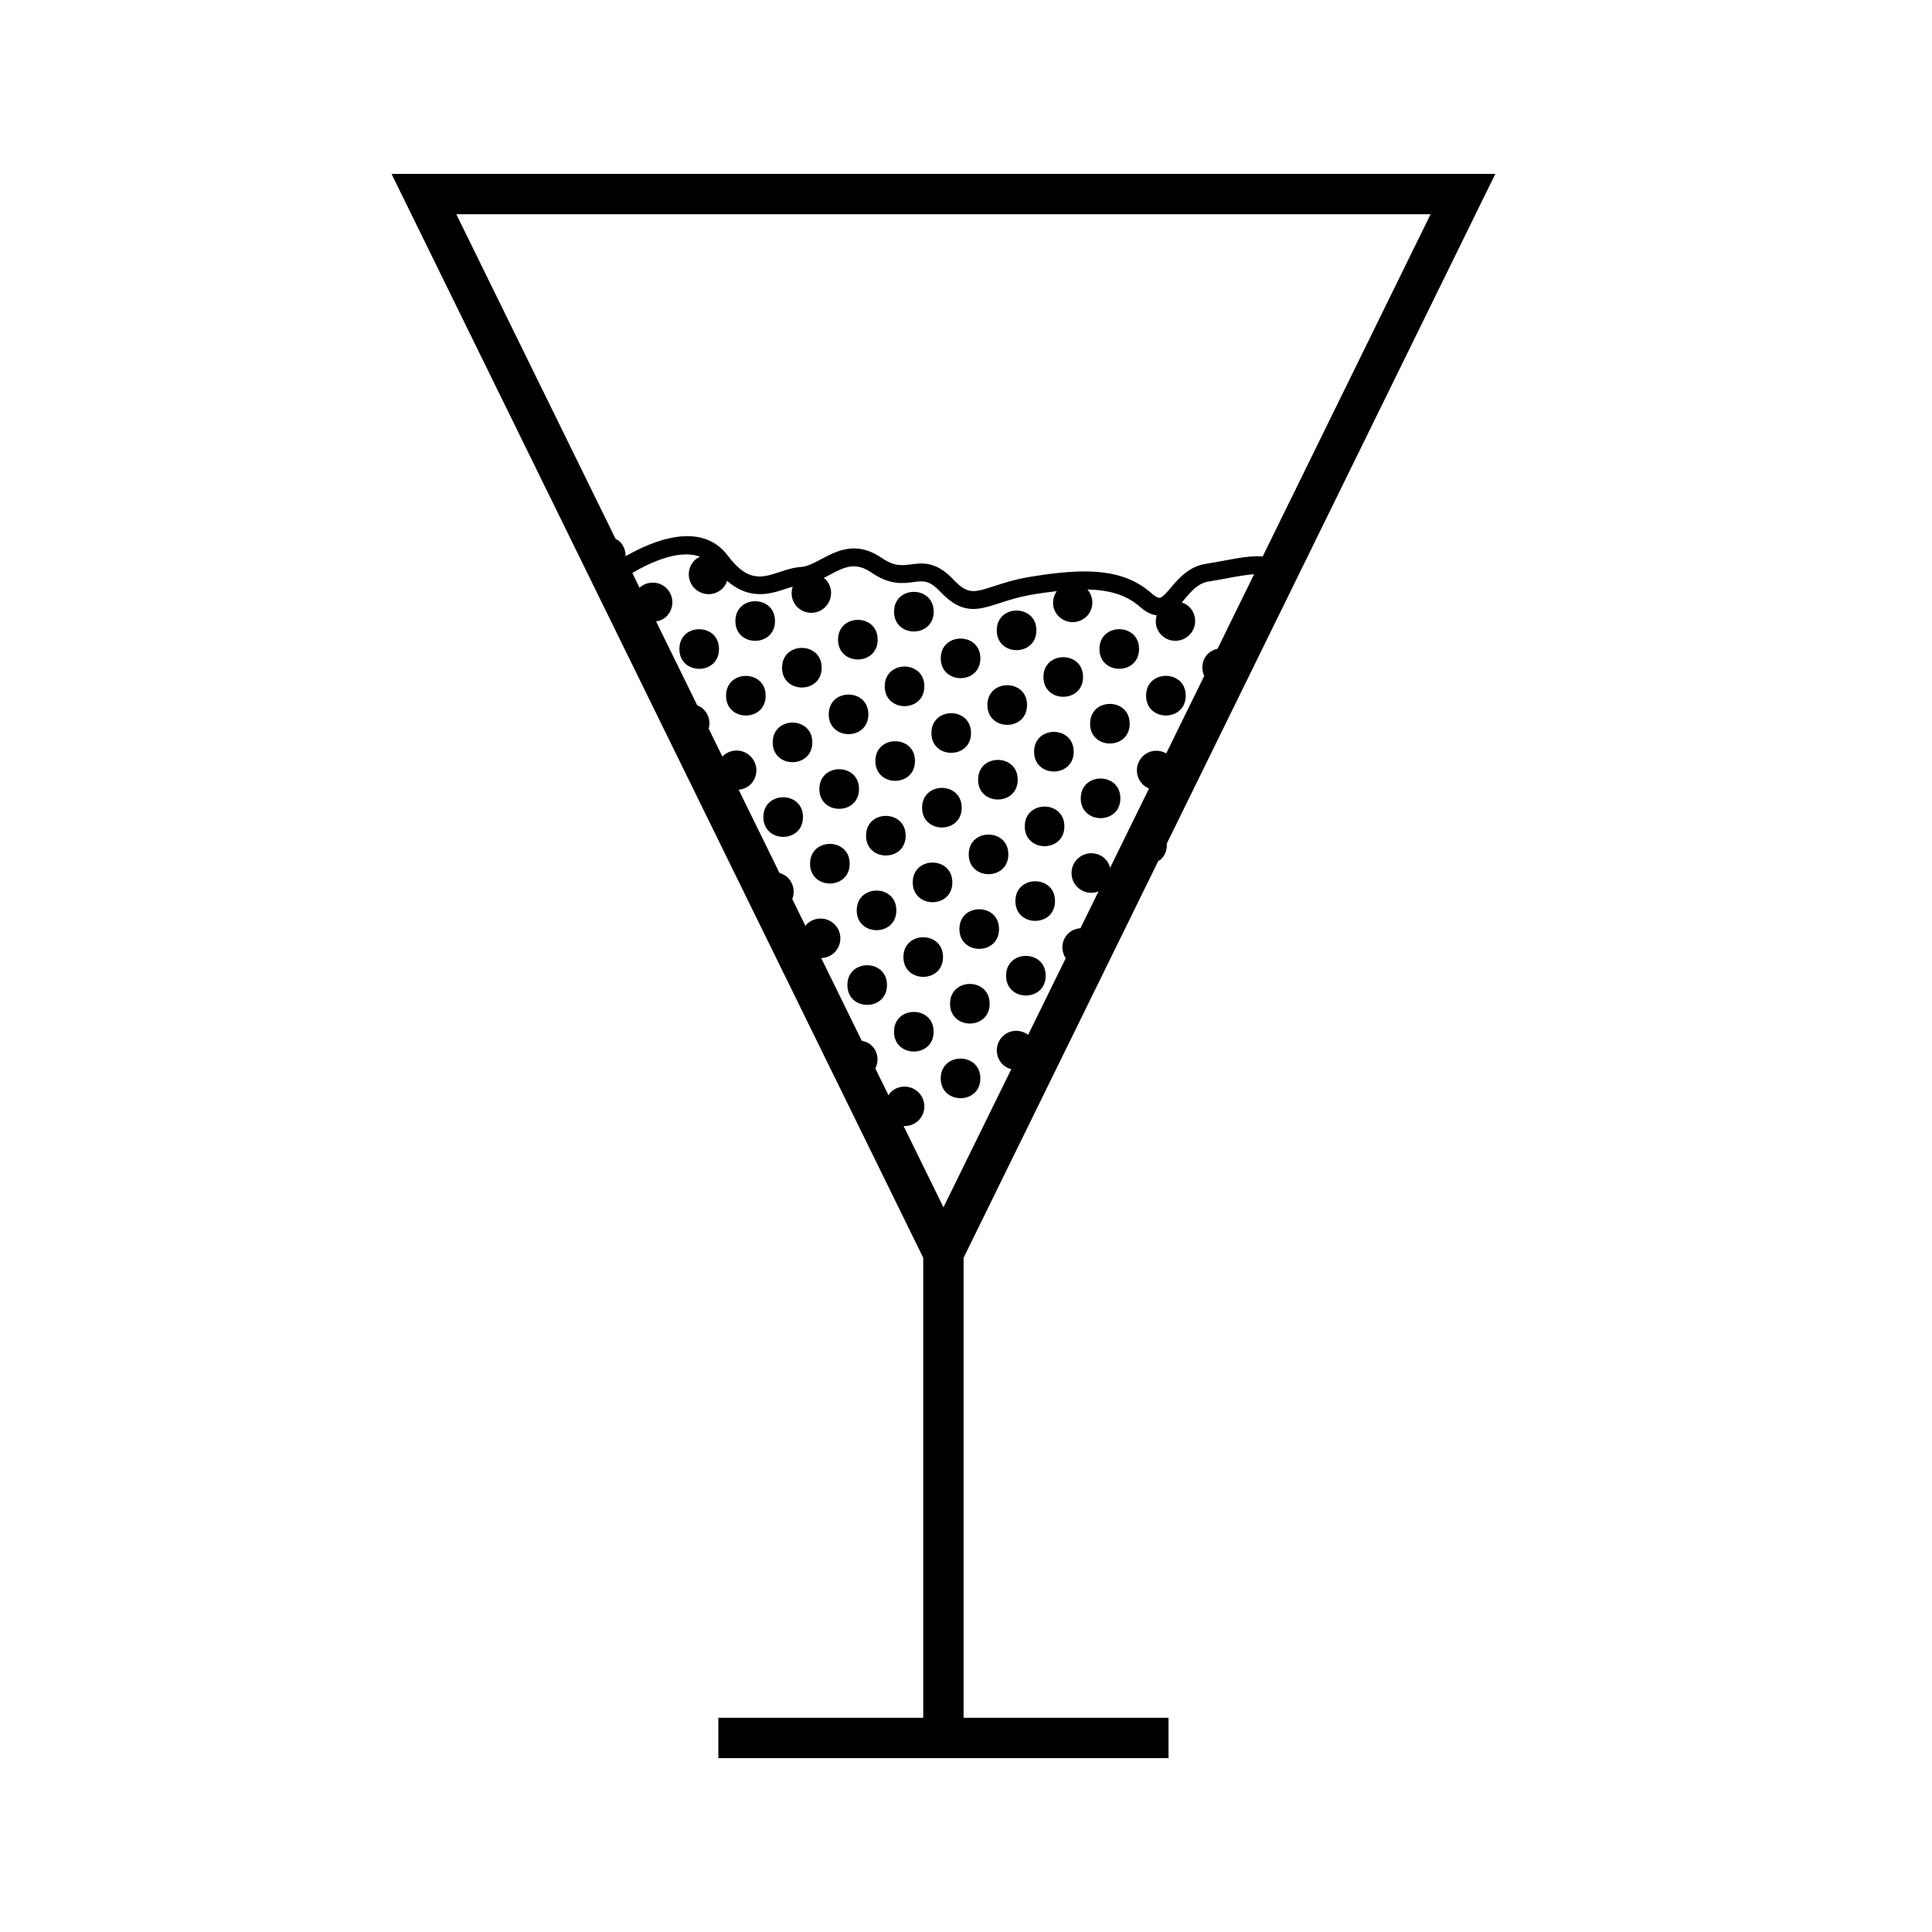 <?xml version="1.0" encoding="UTF-8"?>
<!-- Uploaded to: ICON Repo, www.iconrepo.com, Generator: ICON Repo Mixer Tools -->
<svg fill="#000000" width="800px" height="800px" version="1.1" viewBox="144 144 512 512" xmlns="http://www.w3.org/2000/svg">
 <g>
  <path d="m450.95 372.18c0.262-0.18 0.555-0.293 0.793-0.531 1.125-1.125 1.57-2.617 1.465-4.082l87.07-177.49h-292.52l140.91 287.25v121.9l-54.305-0.004v10.695h119.31v-10.695h-54.312v-121.9zm-142.68-84.633c-0.336-0.336-0.746-0.531-1.141-0.754l-42.207-86.027h258.2l-44.488 90.688c-3.059-0.227-6.703 0.453-10.285 1.125-1.543 0.289-3.133 0.586-4.707 0.828-4.613 0.703-7.348 3.953-9.355 6.328-1.039 1.238-2.227 2.641-2.965 2.699-0.125 0.031-0.844-0.047-2.137-1.191-7.637-6.758-17.863-6.703-31.875-4.43-4.231 0.684-7.398 1.715-9.957 2.547-5.305 1.727-6.902 2.234-10.754-1.836-4.566-4.828-8.207-4.344-11.152-3.961-2.387 0.316-4.441 0.586-7.762-1.695-6.754-4.633-11.883-1.898-16.008 0.293-1.914 1.02-3.715 1.977-5.453 2.094-1.945 0.125-3.789 0.734-5.566 1.324-4.719 1.547-8.438 2.781-13.77-4.309-7.039-9.355-19.926-3.984-27.102 0.137 0.023-1.398-0.457-2.801-1.52-3.859zm85.754 176.4-10.562-21.539c1.426 0.074 2.871-0.395 3.961-1.484 2.051-2.051 2.051-5.367 0-7.422-2.051-2.051-5.367-2.051-7.426 0-0.23 0.23-0.34 0.531-0.523 0.789l-3.496-7.125c0.98-1.961 0.715-4.387-0.922-6.023-0.762-0.762-1.711-1.145-2.688-1.34l-10.738-21.906c1.285-0.043 2.555-0.523 3.539-1.508 2.051-2.051 2.051-5.367 0-7.422-2.051-2.051-5.367-2.051-7.422 0-0.125 0.125-0.172 0.293-0.285 0.426l-3.5-7.141c0.754-1.891 0.367-4.125-1.16-5.652-0.641-0.641-1.418-1.008-2.227-1.25l-10.82-22.059c1.148-0.125 2.273-0.551 3.152-1.426 2.051-2.051 2.051-5.367 0-7.422-2.047-2.051-5.367-2.059-7.422 0-0.016 0.016-0.02 0.043-0.043 0.062l-3.625-7.394c0.461-1.746 0.09-3.668-1.281-5.039-0.52-0.52-1.125-0.902-1.762-1.16l-10.898-22.219c1.008-0.184 1.988-0.57 2.769-1.355 2.051-2.059 2.051-5.375 0-7.426-1.973-1.969-5.102-1.996-7.164-0.172l-1.91-3.898c4.711-2.781 12.465-6.375 17.938-4.309-0.516 0.246-1.02 0.535-1.441 0.961-2.051 2.051-2.047 5.375 0 7.422 2.051 2.051 5.367 2.059 7.426 0 0.57-0.57 0.945-1.254 1.203-1.969 5.953 5.152 11.34 3.481 15.449 2.125 0.66-0.219 1.301-0.418 1.93-0.605-0.625 1.836-0.25 3.938 1.207 5.398 2.047 2.047 5.367 2.051 7.422 0 2.051-2.059 2.051-5.375 0-7.426-0.121-0.121-0.277-0.164-0.41-0.273 0.539-0.273 1.07-0.551 1.602-0.836 3.746-2 6.707-3.586 11.098-0.566 4.824 3.312 8.281 2.856 11.062 2.488 2.602-0.34 4.176-0.551 7.09 2.519 5.902 6.25 9.996 4.922 15.664 3.086 2.516-0.82 5.379-1.746 9.254-2.379 2.106-0.34 4.074-0.605 5.988-0.82-1.434 2.047-1.332 4.844 0.5 6.676 2.051 2.051 5.367 2.051 7.422 0 1.961-1.961 1.988-5.055 0.199-7.117 5.668 0.121 10.277 1.375 13.887 4.566 1.543 1.363 3.012 2.098 4.465 2.297-0.535 1.785-0.164 3.789 1.242 5.199 2.051 2.051 5.367 2.051 7.422 0 2.051-2.051 2.051-5.367 0-7.422-0.582-0.586-1.285-0.961-2.019-1.207 0.25-0.289 0.508-0.57 0.754-0.867 1.762-2.094 3.594-4.262 6.449-4.695 1.645-0.25 3.281-0.555 4.875-0.855 2.809-0.531 5.18-0.93 7.102-1.055l-9.688 19.742c-0.918 0.215-1.812 0.586-2.523 1.309-1.605 1.602-1.91 3.961-1.008 5.902l-10.07 20.523c-2-1.117-4.535-0.914-6.234 0.789-2.051 2.051-2.051 5.367 0 7.422 0.492 0.492 1.066 0.852 1.668 1.105l-10.309 20.996c-0.23-0.844-0.605-1.652-1.266-2.312-2.051-2.051-5.367-2.059-7.422 0-2.051 2.051-2.051 5.367 0 7.422 1.516 1.516 3.731 1.895 5.609 1.172l-4.781 9.742c-1.203 0.094-2.383 0.539-3.301 1.457-1.777 1.777-1.914 4.477-0.605 6.508l-9.949 20.273c-2.059-1.512-4.918-1.426-6.769 0.43-2.051 2.051-2.051 5.367 0 7.422 0.656 0.656 1.457 1.023 2.297 1.258z"/>
  <path d="m445.86 315.99c0 7-10.496 7-10.496 0 0-6.996 10.496-6.996 10.496 0"/>
  <path d="m458.23 328.36c0 7.004-10.508 7.004-10.508 0 0-7.004 10.508-7.004 10.508 0"/>
  <path d="m418.65 311.05c0 6.996-10.496 6.996-10.496 0 0-7 10.496-7 10.496 0"/>
  <path d="m431.02 323.41c0 6.996-10.496 6.996-10.496 0 0-6.996 10.496-6.996 10.496 0"/>
  <path d="m443.38 335.79c0 6.996-10.496 6.996-10.496 0 0-6.996 10.496-6.996 10.496 0"/>
  <path d="m391.43 306.1c0 6.996-10.496 6.996-10.496 0 0-6.996 10.496-6.996 10.496 0"/>
  <path d="m403.81 318.47c0 7-10.496 7-10.496 0 0-6.996 10.496-6.996 10.496 0"/>
  <path d="m416.18 330.84c0 7.004-10.508 7.004-10.508 0s10.508-7.004 10.508 0"/>
  <path d="m428.54 343.21c0 6.996-10.496 6.996-10.496 0 0-7 10.496-7 10.496 0"/>
  <path d="m440.91 355.57c0 6.996-10.496 6.996-10.496 0 0-6.996 10.496-6.996 10.496 0"/>
  <path d="m376.59 313.52c0 6.996-10.496 6.996-10.496 0 0-7 10.496-7 10.496 0"/>
  <path d="m388.96 325.89c0 6.996-10.496 6.996-10.496 0s10.496-6.996 10.496 0"/>
  <path d="m401.33 338.26c0 6.996-10.496 6.996-10.496 0 0-7 10.496-7 10.496 0"/>
  <path d="m413.7 350.63c0 7-10.496 7-10.496 0 0-6.996 10.496-6.996 10.496 0"/>
  <path d="m426.07 363c0 6.996-10.496 6.996-10.496 0 0-7 10.496-7 10.496 0"/>
  <path d="m349.38 308.58c0 6.996-10.496 6.996-10.496 0s10.496-6.996 10.496 0"/>
  <path d="m361.75 320.95c0 6.996-10.496 6.996-10.496 0 0-7 10.496-7 10.496 0"/>
  <path d="m374.12 333.31c0 6.996-10.496 6.996-10.496 0s10.496-6.996 10.496 0"/>
  <path d="m386.48 345.68c0 7-10.496 7-10.496 0 0-6.996 10.496-6.996 10.496 0"/>
  <path d="m398.86 358.05c0 6.996-10.496 6.996-10.496 0 0-6.996 10.496-6.996 10.496 0"/>
  <path d="m411.22 370.42c0 6.996-10.496 6.996-10.496 0 0-7 10.496-7 10.496 0"/>
  <path d="m423.59 382.79c0 7-10.496 7-10.496 0 0-6.996 10.496-6.996 10.496 0"/>
  <path d="m334.54 316c0 6.996-10.496 6.996-10.496 0 0-7 10.496-7 10.496 0"/>
  <path d="m346.91 328.37c0 7-10.496 7-10.496 0 0-6.996 10.496-6.996 10.496 0"/>
  <path d="m359.27 340.74c0 6.996-10.496 6.996-10.496 0 0-6.996 10.496-6.996 10.496 0"/>
  <path d="m371.64 353.1c0 6.996-10.496 6.996-10.496 0 0-6.996 10.496-6.996 10.496 0"/>
  <path d="m384.01 365.47c0 6.996-10.496 6.996-10.496 0 0-7 10.496-7 10.496 0"/>
  <path d="m396.38 377.84c0 7-10.496 7-10.496 0 0-6.996 10.496-6.996 10.496 0"/>
  <path d="m408.75 390.21c0 6.996-10.496 6.996-10.496 0 0-6.996 10.496-6.996 10.496 0"/>
  <path d="m421.12 402.57c0 7-10.496 7-10.496 0 0-6.996 10.496-6.996 10.496 0"/>
  <path d="m356.8 360.53c0 7-10.496 7-10.496 0 0-6.996 10.496-6.996 10.496 0"/>
  <path d="m369.17 372.89c0 7-10.496 7-10.496 0 0-6.996 10.496-6.996 10.496 0"/>
  <path d="m381.54 385.26c0 6.996-10.496 6.996-10.496 0 0-6.996 10.496-6.996 10.496 0"/>
  <path d="m393.91 397.63c0 6.996-10.496 6.996-10.496 0 0-7 10.496-7 10.496 0"/>
  <path d="m406.27 410c0 7-10.496 7-10.496 0 0-6.996 10.496-6.996 10.496 0"/>
  <path d="m379.06 405.05c0 7-10.496 7-10.496 0 0-6.996 10.496-6.996 10.496 0"/>
  <path d="m391.42 417.42c0 6.996-10.496 6.996-10.496 0s10.496-6.996 10.496 0"/>
  <path d="m403.8 429.79c0 6.996-10.496 6.996-10.496 0 0-7 10.496-7 10.496 0"/>
 </g>
</svg>